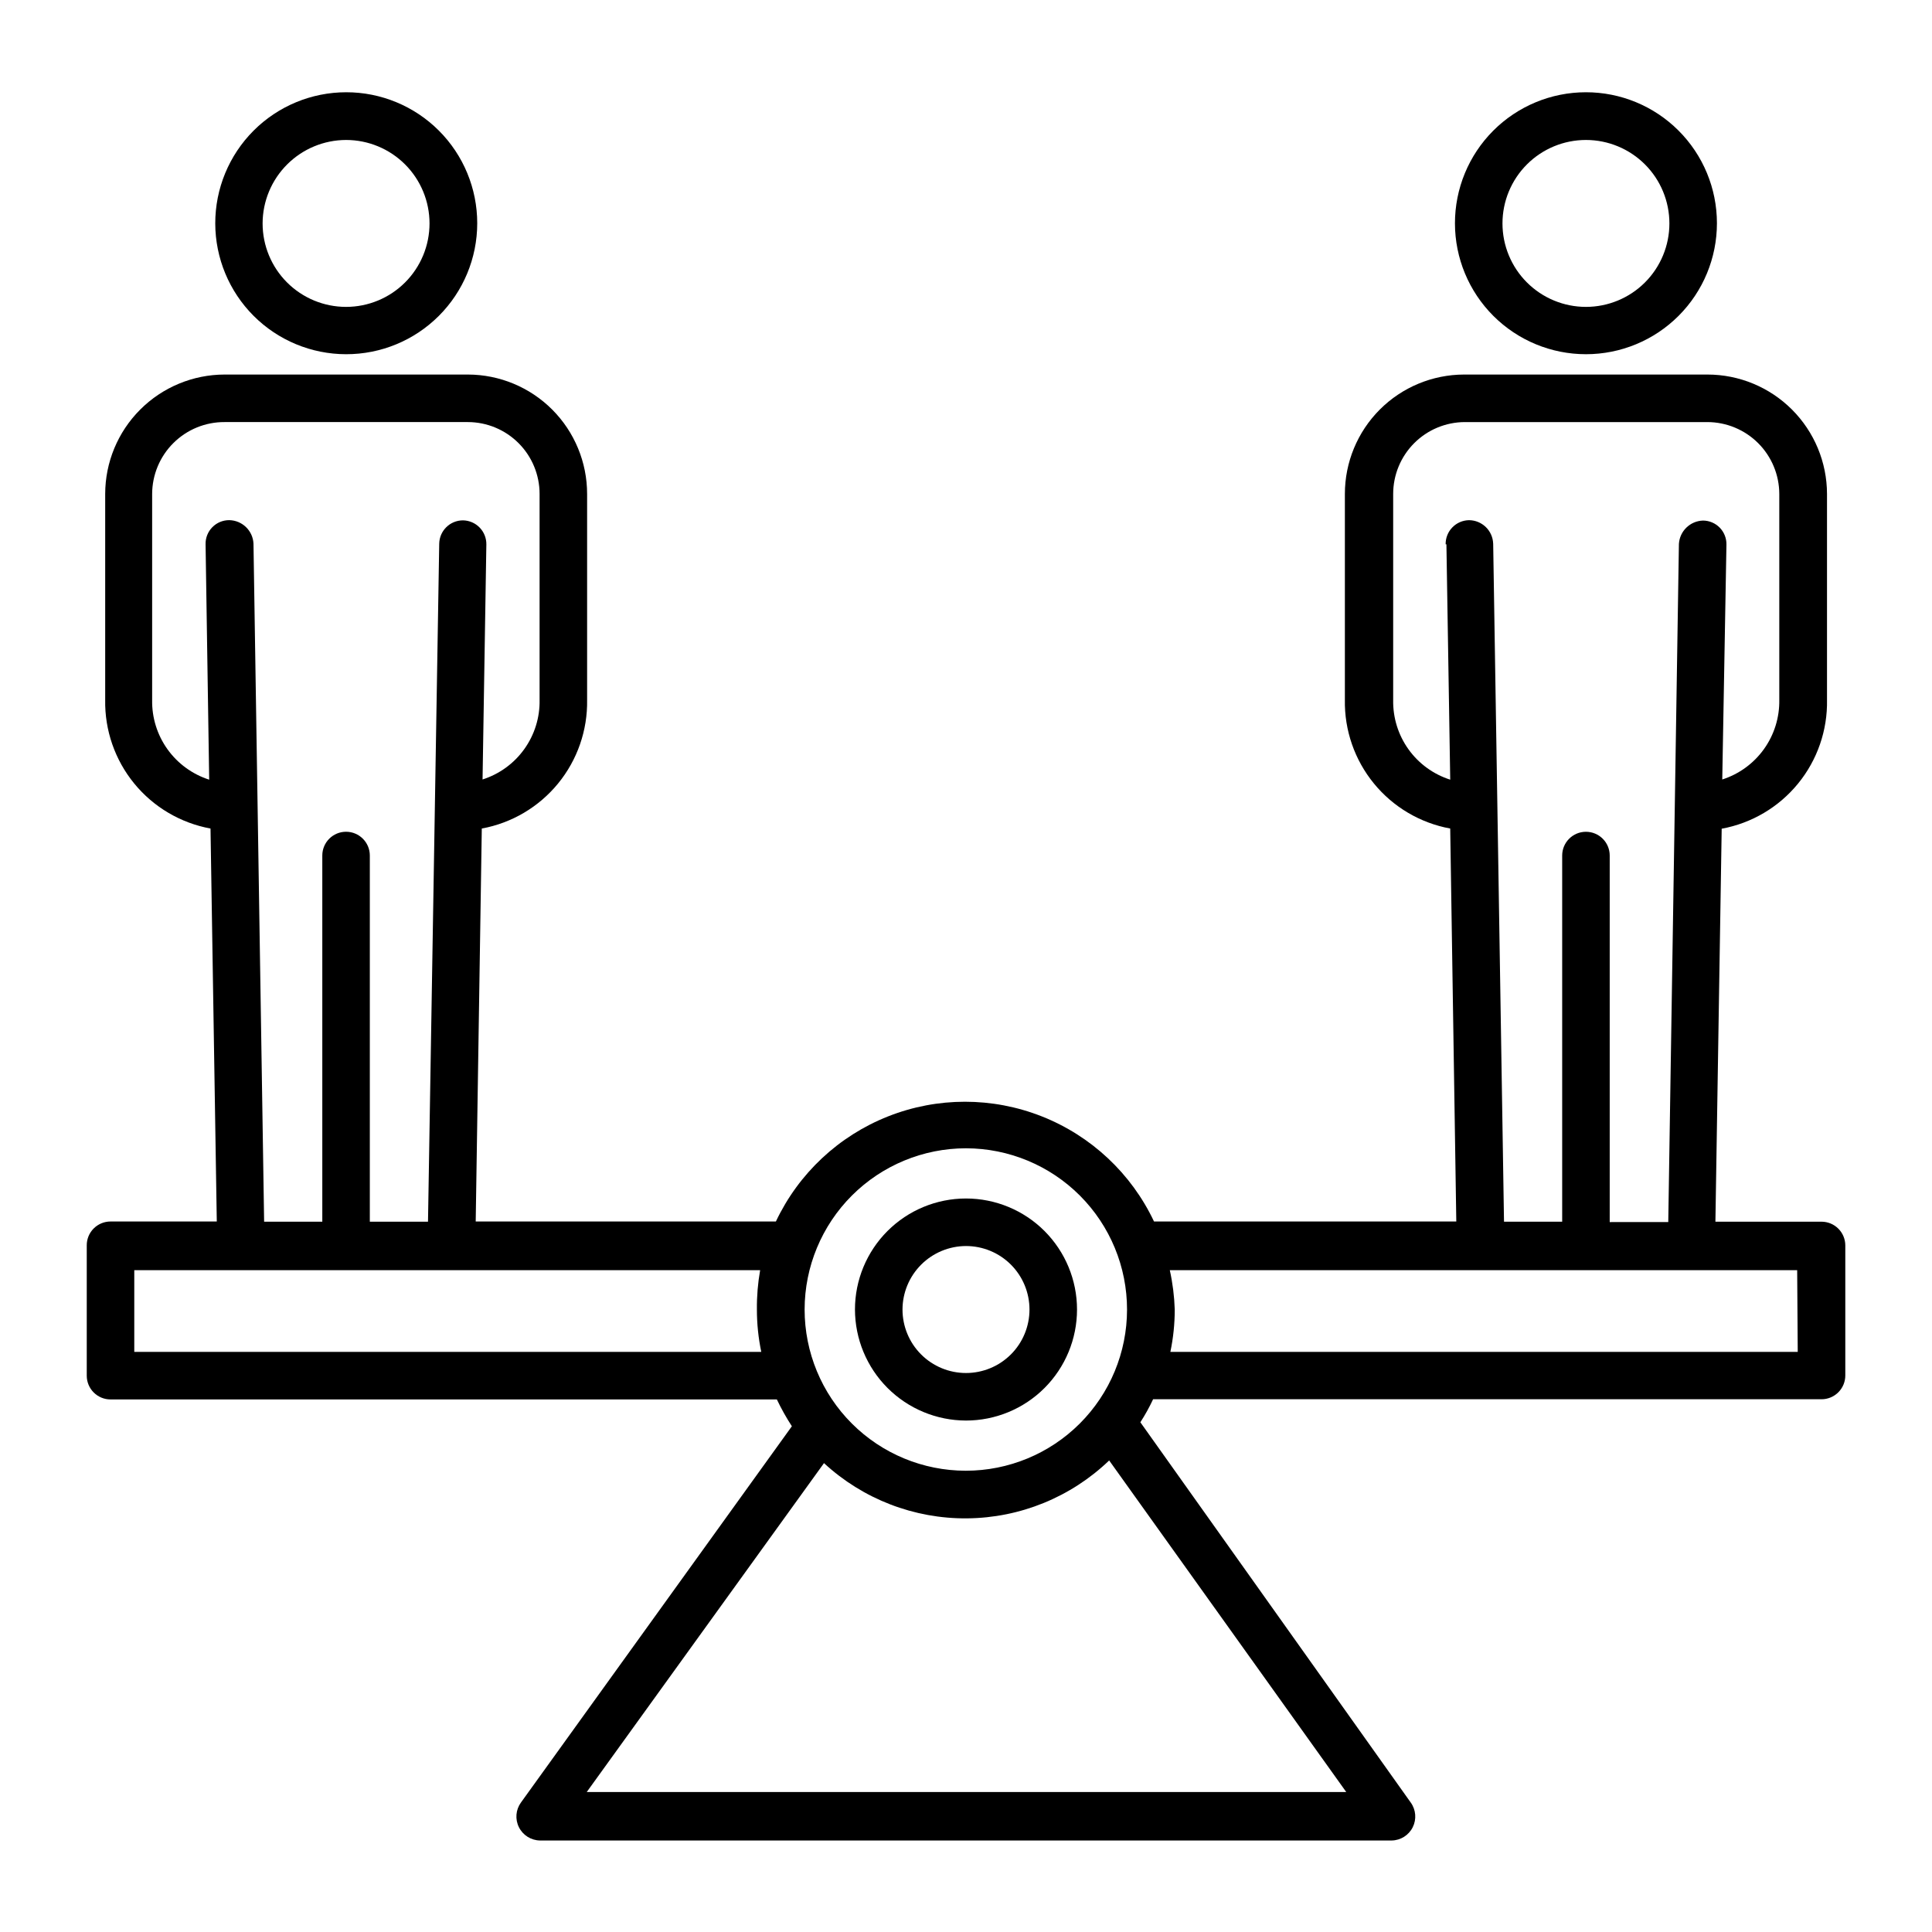 <?xml version="1.0" encoding="UTF-8"?>
<!-- Uploaded to: ICON Repo, www.iconrepo.com, Generator: ICON Repo Mixer Tools -->
<svg fill="#000000" width="800px" height="800px" version="1.1" viewBox="144 144 512 512" xmlns="http://www.w3.org/2000/svg">
 <g>
  <path d="m235.71 237.87c9.211 0.016 18.051-3.633 24.57-10.141 6.519-6.508 10.188-15.34 10.191-24.555 0.004-9.211-3.652-18.047-10.168-24.562-6.512-6.512-15.348-10.172-24.562-10.164-9.211 0.004-18.043 3.668-24.551 10.188-6.508 6.523-10.156 15.363-10.145 24.574 0.016 9.188 3.672 17.996 10.168 24.496 6.496 6.496 15.305 10.152 24.496 10.164zm0-56.781v0.004c5.863 0 11.492 2.328 15.637 6.477 4.148 4.148 6.481 9.773 6.481 15.641 0 5.867-2.332 11.492-6.481 15.641-4.144 4.144-9.773 6.477-15.637 6.477-5.867 0-11.492-2.332-15.641-6.477-4.148-4.148-6.477-9.773-6.477-15.641 0.012-5.863 2.348-11.48 6.492-15.625 4.144-4.144 9.762-6.481 15.625-6.492z"/>
  <path d="m564.29 237.87c9.211 0 18.043-3.656 24.555-10.172 6.508-6.512 10.164-15.348 10.16-24.555-0.004-9.211-3.668-18.039-10.188-24.547-6.516-6.508-15.352-10.16-24.559-10.148-9.211 0.008-18.039 3.676-24.543 10.195s-10.148 15.355-10.137 24.566c0.012 9.195 3.676 18.012 10.184 24.512 6.512 6.5 15.332 10.148 24.527 10.148zm0-56.781v0.004c5.867 0 11.492 2.328 15.641 6.477 4.148 4.148 6.477 9.773 6.477 15.641 0 5.867-2.328 11.492-6.477 15.641-4.148 4.144-9.773 6.477-15.641 6.477-5.863 0-11.488-2.332-15.637-6.477-4.148-4.148-6.481-9.773-6.481-15.641 0-5.867 2.332-11.492 6.481-15.641 4.148-4.148 9.773-6.477 15.637-6.477z"/>
  <path d="m626.71 467.76h-28.109l1.664-104.14h-0.004c7.949-1.457 15.121-5.695 20.234-11.953 5.113-6.254 7.836-14.129 7.68-22.207v-54.562c-0.016-8.395-3.359-16.441-9.301-22.375s-13.996-9.266-22.391-9.266h-64.488c-8.383 0.016-16.418 3.356-22.34 9.285-5.922 5.934-9.25 13.973-9.25 22.355v54.562c-0.145 8.07 2.586 15.93 7.695 22.176 5.113 6.25 12.277 10.477 20.219 11.934l1.613 104.14h-80.109c-6.012-12.723-16.645-22.684-29.73-27.855-13.09-5.176-27.656-5.176-40.742 0-13.09 5.172-23.719 15.133-29.734 27.855h-79.551l1.613-104.14c7.938-1.457 15.102-5.684 20.215-11.934 5.113-6.246 7.84-14.105 7.695-22.176v-54.562c0-8.383-3.328-16.422-9.25-22.355-5.922-5.93-13.957-9.27-22.34-9.285h-64.488c-8.387 0.016-16.426 3.352-22.355 9.285-5.934 5.93-9.27 13.969-9.281 22.355v54.562c-0.145 8.07 2.582 15.93 7.691 22.176 5.113 6.25 12.277 10.477 20.219 11.934l1.664 104.14h-28.164c-1.68 0-3.289 0.672-4.473 1.863-1.184 1.191-1.84 2.805-1.824 4.484v34.512c0 1.668 0.66 3.269 1.844 4.453 1.18 1.18 2.781 1.844 4.453 1.844h176.59c1.164 2.453 2.496 4.828 3.977 7.106l-71.789 99.703c-1.395 1.914-1.602 4.449-0.543 6.566 1.059 2.117 3.211 3.473 5.578 3.508h225.71c2.367-0.035 4.519-1.391 5.578-3.508 1.059-2.117 0.852-4.652-0.539-6.566l-71.641-100.76c1.262-1.953 2.391-3.992 3.375-6.098h177.14c1.672 0 3.273-0.664 4.453-1.844 1.184-1.18 1.848-2.785 1.848-4.453v-34.461c0-1.672-0.664-3.273-1.848-4.453-1.18-1.18-2.781-1.844-4.453-1.844zm-428.23-179.51 0.957 62.371c-4.453-1.43-8.328-4.254-11.051-8.055-2.723-3.801-4.148-8.379-4.066-13.055v-54.613c0.016-5.074 2.047-9.934 5.648-13.504 3.602-3.574 8.477-5.566 13.547-5.539h64.488c5.043 0.012 9.875 2.023 13.434 5.594 3.562 3.57 5.559 8.406 5.559 13.449v54.562c0.094 4.676-1.328 9.258-4.055 13.062-2.723 3.805-6.602 6.625-11.059 8.047l1.008-62.27c0.027-1.672-0.609-3.285-1.773-4.484-1.16-1.199-2.754-1.887-4.422-1.914-3.441 0-6.242 2.758-6.297 6.195l-2.973 179.66h-15.418v-97.035c0-3.477-2.82-6.297-6.297-6.297-3.481 0-6.297 2.82-6.297 6.297v97.035h-15.418l-2.82-179.71v-0.004c-0.184-3.422-2.973-6.121-6.398-6.195-1.691-0.016-3.32 0.66-4.504 1.863-1.188 1.207-1.836 2.844-1.793 4.535zm-18.895 214.02v-21.664h165.86c-0.605 3.441-0.895 6.934-0.859 10.426 0 3.777 0.387 7.543 1.16 11.238zm220.42-53.961c11.328 0.016 22.184 4.527 30.188 12.543 8.004 8.02 12.492 18.887 12.484 30.215-0.008 11.328-4.516 22.188-12.531 30.195-8.016 8.004-18.883 12.5-30.211 12.496-11.328-0.008-22.188-4.508-30.195-12.52-8.012-8.012-12.508-18.879-12.508-30.207 0.012-11.332 4.523-22.199 12.543-30.211 8.023-8.012 18.895-12.512 30.23-12.512zm100.76 170.59h-201.27l62.875-87.16v0.004c10.316 9.531 23.883 14.77 37.926 14.637 14.047-0.129 27.512-5.617 37.645-15.344zm26.551-330.65 1.008 62.371c-4.457-1.422-8.336-4.242-11.062-8.047-2.723-3.805-4.144-8.387-4.055-13.062v-54.613c0-5.043 2-9.879 5.562-13.449 3.559-3.57 8.391-5.582 13.434-5.594h64.285c5.047 0.012 9.883 2.023 13.453 5.59 3.566 3.57 5.578 8.406 5.59 13.453v54.562c0.082 4.676-1.34 9.254-4.062 13.055-2.723 3.805-6.598 6.629-11.051 8.055l1.109-62.219c0.039-1.676-0.594-3.297-1.758-4.5-1.168-1.203-2.766-1.887-4.441-1.898-3.414 0.098-6.191 2.785-6.398 6.195l-2.82 179.71-15.516 0.004v-97.137c0-3.477-2.82-6.297-6.301-6.297-3.477 0-6.297 2.82-6.297 6.297v97.035h-15.414l-2.871-179.71-0.004-0.004c-0.133-3.441-2.949-6.172-6.398-6.195-1.668 0.027-3.262 0.715-4.422 1.914-1.164 1.199-1.801 2.812-1.773 4.484zm93.102 214.02h-166.26c0.773-3.695 1.164-7.461 1.16-11.238-0.113-3.508-0.551-7-1.309-10.426h166.26z"/>
  <path d="m400 520.46c7.801 0 15.285-3.102 20.805-8.621 5.516-5.516 8.617-13 8.617-20.805 0-7.801-3.102-15.285-8.617-20.805-5.519-5.516-13.004-8.617-20.805-8.617-7.805 0-15.289 3.102-20.805 8.617-5.519 5.519-8.621 13.004-8.621 20.805 0.016 7.801 3.121 15.277 8.633 20.793 5.516 5.516 12.992 8.617 20.793 8.633zm0-46.25c4.461 0 8.742 1.773 11.898 4.926 3.156 3.156 4.926 7.438 4.926 11.898 0 4.465-1.77 8.746-4.926 11.902-3.156 3.152-7.438 4.926-11.898 4.926-4.465 0-8.746-1.773-11.898-4.926-3.156-3.156-4.93-7.438-4.93-11.902 0.012-4.457 1.789-8.73 4.941-11.883 3.152-3.152 7.426-4.93 11.887-4.941z"/>
 </g>
</svg>